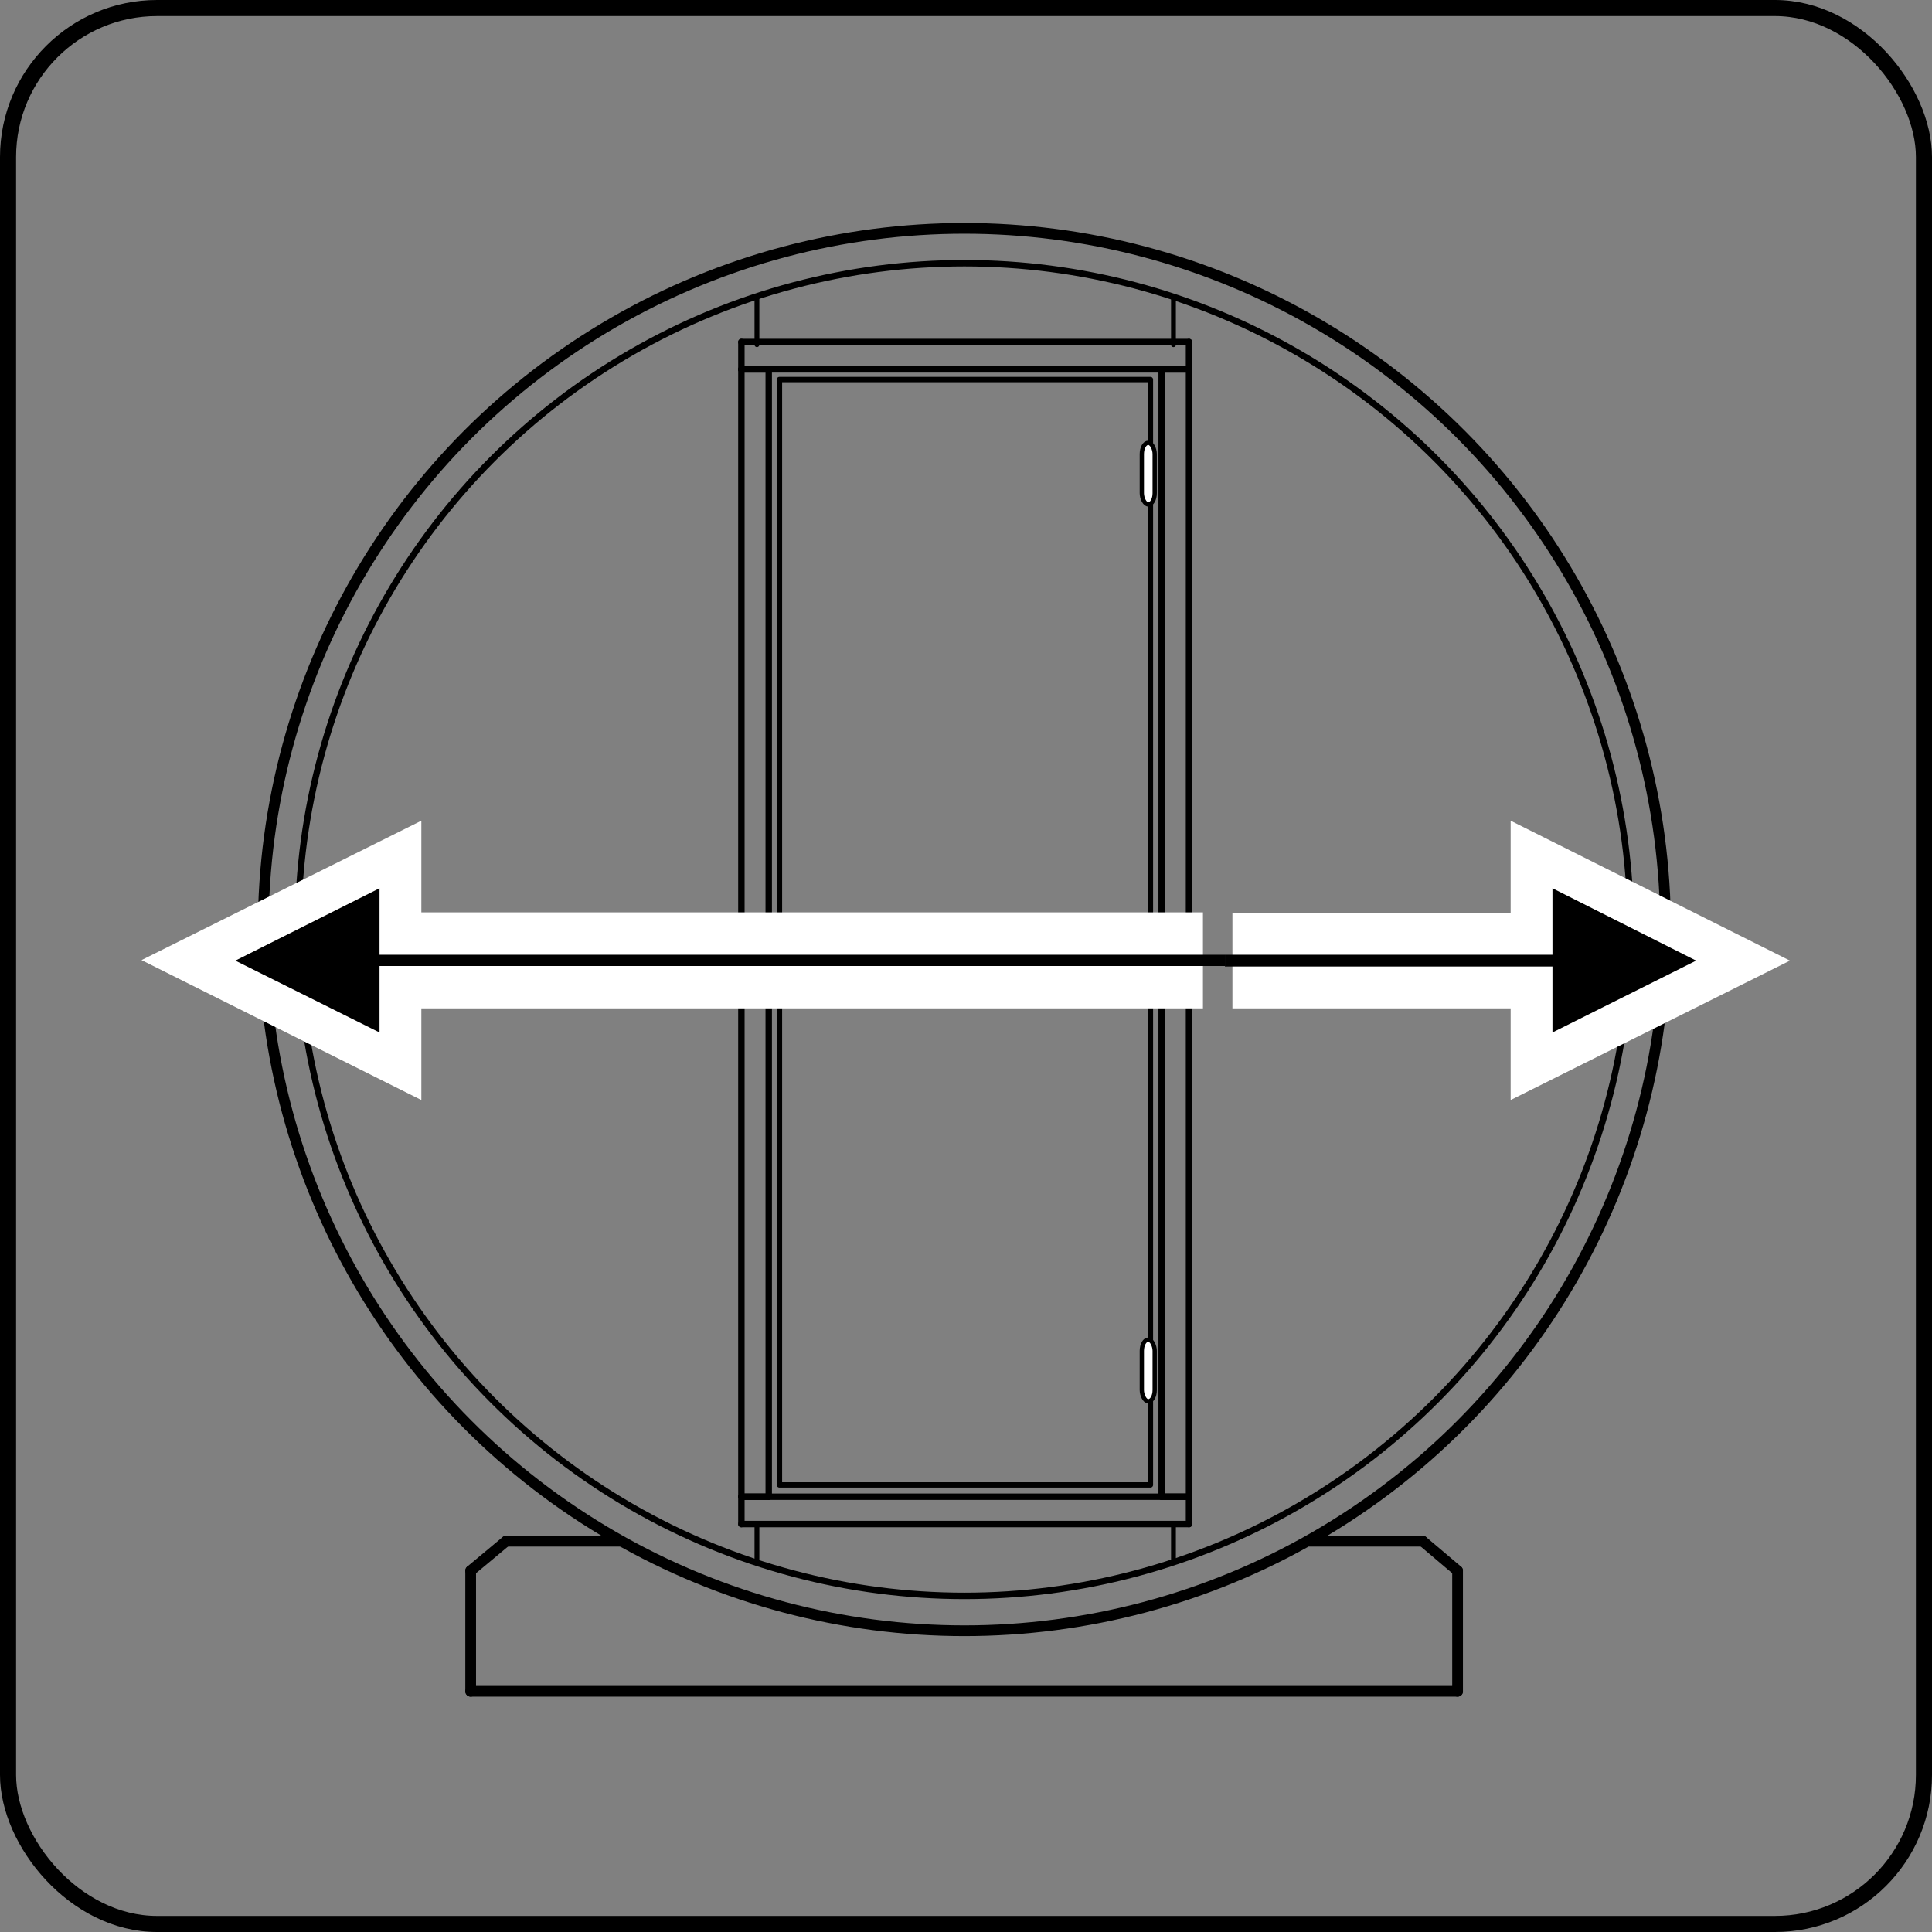 <?xml version="1.0" encoding="UTF-8"?> <svg xmlns="http://www.w3.org/2000/svg" xmlns:xlink="http://www.w3.org/1999/xlink" xmlns:xodm="http://www.corel.com/coreldraw/odm/2003" xml:space="preserve" width="381px" height="381px" version="1.1" style="shape-rendering:geometricPrecision; text-rendering:geometricPrecision; image-rendering:optimizeQuality; fill-rule:evenodd; clip-rule:evenodd" viewBox="0 0 36.04 36.04"><rect x="0" y="0" width="36.04" height="36.04" fill="#808080" stroke="none"/> <defs> <style type="text/css"> .str8 {stroke:black;stroke-width:0.12;stroke-linecap:round;stroke-linejoin:round;stroke-miterlimit:22.926} .str2 {stroke:black;stroke-width:0.12;stroke-linecap:round;stroke-linejoin:round;stroke-miterlimit:10} .str5 {stroke:black;stroke-width:0.12;stroke-linecap:round;stroke-linejoin:round;stroke-miterlimit:22.926} .str0 {stroke:black;stroke-width:0.3;stroke-linecap:round;stroke-linejoin:round;stroke-miterlimit:22.926} .str6 {stroke:black;stroke-width:0.1;stroke-linecap:round;stroke-linejoin:round;stroke-miterlimit:22.926} .str7 {stroke:black;stroke-width:0.08;stroke-linecap:round;stroke-linejoin:round;stroke-miterlimit:22.926} .str1 {stroke:black;stroke-width:0.2;stroke-linecap:round;stroke-linejoin:round;stroke-miterlimit:10} .str4 {stroke:black;stroke-width:0.2;stroke-linecap:round;stroke-linejoin:round;stroke-miterlimit:22.926} .str3 {stroke:black;stroke-width:0.09;stroke-linecap:round;stroke-linejoin:round;stroke-miterlimit:10} .fil0 {fill:none} .fil1 {fill:none;fill-rule:nonzero} .fil3 {fill:white} .fil2 {fill:white} .fil4 {fill:black;fill-rule:nonzero} </style> </defs> <g id="Layer_x0020_1">  <rect class="fil0 str0" x="0.15" y="0.15" width="35.74" height="35.74" rx="2.78" ry="2.78"></rect> <g id="_2356426215200"> <line class="fil1 str1" x1="8.78" y1="29.3" x2="9.44" y2="28.75"></line> <line class="fil1 str1" x1="26.54" y1="28.75" x2="27.19" y2="29.3"></line> <line class="fil1 str1" x1="26.54" y1="28.75" x2="24.43" y2="28.75"></line> <line class="fil1 str1" x1="11.59" y1="28.75" x2="9.44" y2="28.75"></line> <line class="fil1 str1" x1="8.78" y1="29.3" x2="8.78" y2="31.55"></line> <line class="fil1 str1" x1="8.78" y1="31.55" x2="27.19" y2="31.55"></line> <line class="fil1 str1" x1="27.19" y1="31.55" x2="27.19" y2="29.3"></line> <line class="fil1 str2" x1="13.83" y1="28.43" x2="22.18" y2="28.43"></line> <line class="fil1 str2" x1="22.18" y1="27.92" x2="22.18" y2="28.43"></line> <line class="fil1 str2" x1="13.83" y1="27.92" x2="22.18" y2="27.92"></line> <line class="fil1 str2" x1="13.83" y1="27.92" x2="13.83" y2="28.43"></line> <line class="fil1 str2" x1="13.83" y1="6.38" x2="22.18" y2="6.38"></line> <line class="fil1 str2" x1="22.18" y1="6.38" x2="22.18" y2="6.89"></line> <line class="fil1 str2" x1="13.83" y1="6.38" x2="13.83" y2="6.89"></line> <line class="fil1 str2" x1="13.83" y1="6.89" x2="22.18" y2="6.89"></line> <line class="fil1 str2" x1="13.83" y1="27.92" x2="14.34" y2="27.92"></line> <line class="fil1 str2" x1="14.34" y1="6.89" x2="14.34" y2="27.92"></line> <line class="fil1 str2" x1="13.83" y1="6.89" x2="14.34" y2="6.89"></line> <line class="fil1 str2" x1="13.83" y1="6.89" x2="13.83" y2="27.92"></line> <line class="fil1 str2" x1="21.67" y1="6.89" x2="22.18" y2="6.89"></line> <line class="fil1 str2" x1="21.67" y1="27.92" x2="22.18" y2="27.92"></line> <line class="fil1 str2" x1="21.67" y1="6.89" x2="21.67" y2="27.92"></line> <line class="fil1 str2" x1="22.18" y1="6.89" x2="22.18" y2="27.92"></line> <line class="fil1 str3" x1="14.12" y1="28.47" x2="14.12" y2="29.14"></line> <line class="fil1 str3" x1="14.12" y1="5.57" x2="14.12" y2="6.43"></line> <line class="fil1 str3" x1="21.89" y1="28.44" x2="21.89" y2="29.13"></line> <line class="fil1 str3" x1="21.89" y1="5.56" x2="21.89" y2="6.43"></line> <circle class="fil0 str4" cx="17.99" cy="17.34" r="13.08"></circle> <circle class="fil0 str5" cx="17.99" cy="17.34" r="12.43"></circle> <rect class="fil0 str6" x="14.54" y="7.08" width="6.92" height="20.62"></rect> <rect class="fil2 str7" x="21.3" y="8.26" width="0.24" height="1.15" rx="0.12" ry="0.21"></rect> <rect class="fil2 str7" x="21.3" y="24.99" width="0.24" height="1.15" rx="0.12" ry="0.21"></rect> <polygon class="fil0 str8" points="4.91,17.83 4.34,17.34 4.91,16.85 "></polygon> <polygon class="fil0 str8" points="31.12,17.83 31.7,17.34 31.12,16.85 "></polygon> </g> <polygon class="fil3" points="7.86,18.81 7.86,20.52 2.64,17.91 7.86,15.31 7.86,17.02 22.44,17.02 22.44,18.81 "></polygon> <polygon class="fil4" points="22.85,17.81 7.08,17.81 7.08,16.57 4.39,17.92 7.08,19.26 7.08,18.02 22.85,18.02 "></polygon> <polygon class="fil3" points="28.18,17.03 28.18,15.31 33.39,17.92 28.18,20.52 28.18,18.81 22.99,18.81 22.99,17.03 "></polygon> <polygon class="fil4" points="22.85,18.03 28.96,18.03 28.96,19.26 31.64,17.92 28.96,16.57 28.96,17.81 22.85,17.81 "></polygon> </g> </svg> 